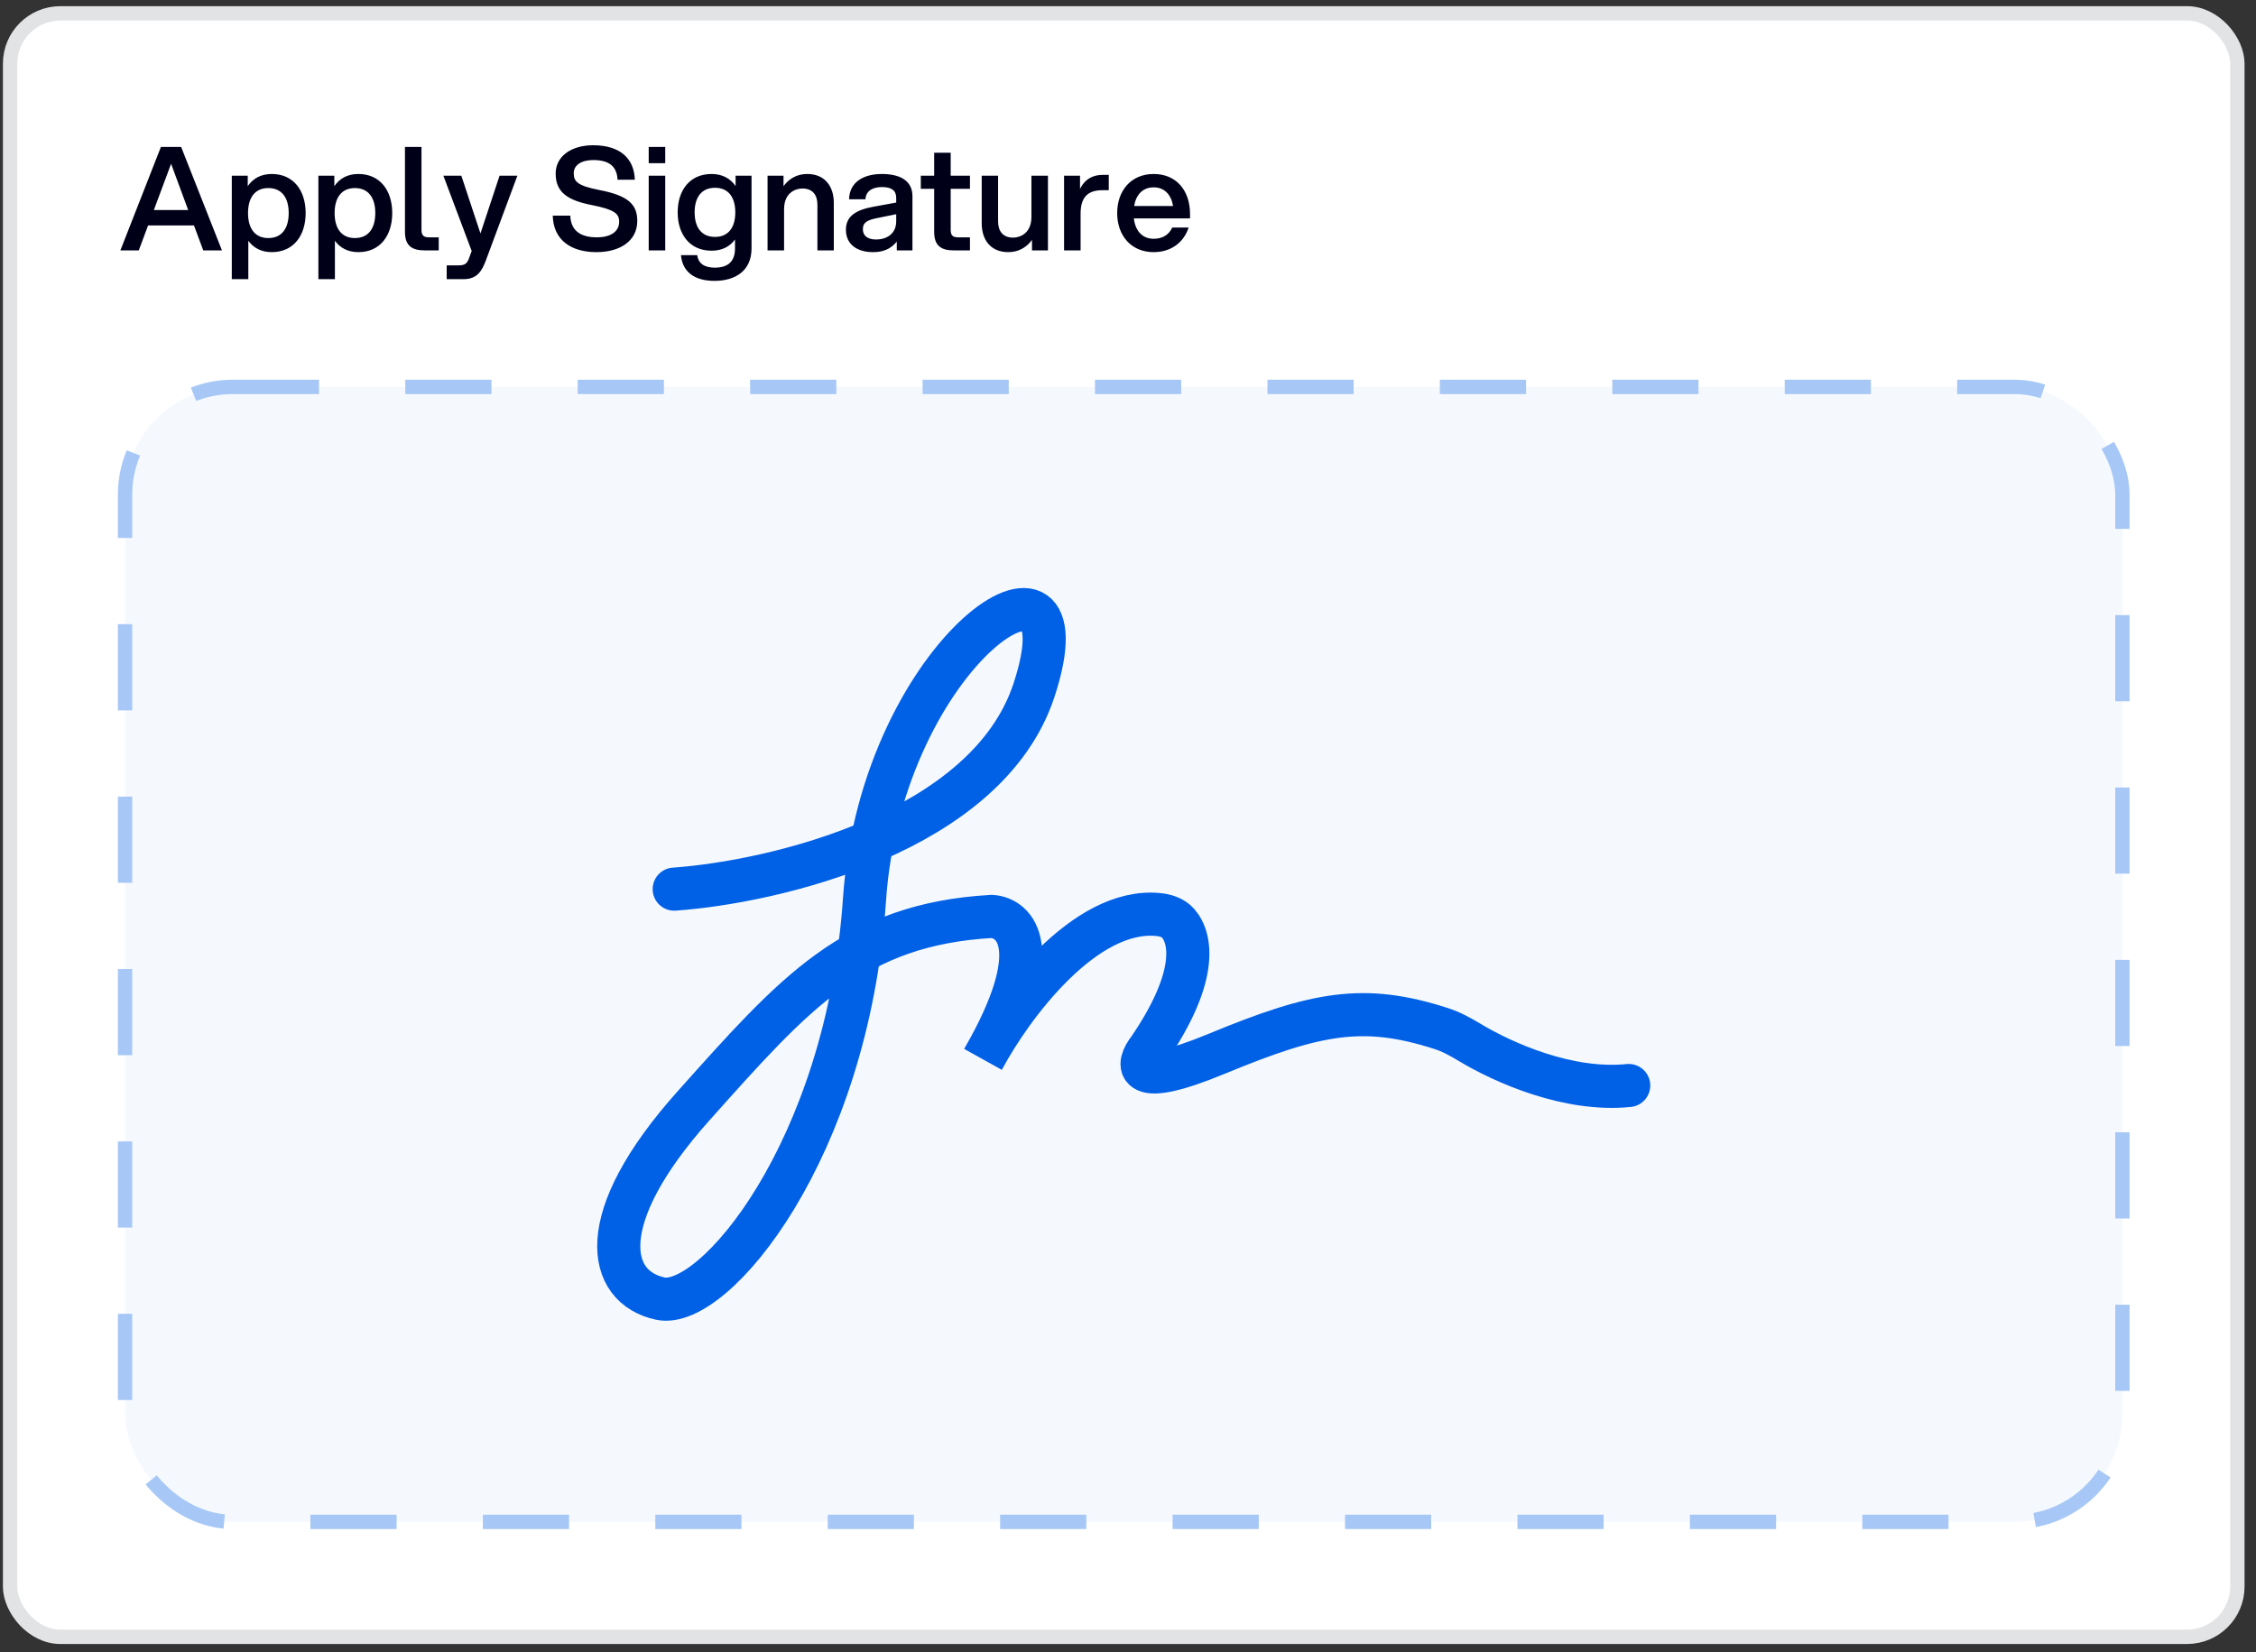 <svg xmlns="http://www.w3.org/2000/svg" width="157" height="115" viewBox="0 0 157 115" fill="none"><rect x="0" y="0" width="157" height="115" fill="#333333" stroke="none"/><rect x="0.703" y="0.93" width="155" height="113" rx="3.5" fill="white"></rect><rect x="0.703" y="0.93" width="155" height="113" rx="3.5" stroke="#E2E3E5"></rect><path d="M14.147 17.43L13.497 15.69H10.307L9.657 17.43H8.377L11.197 10.23H12.607L15.447 17.43H14.147ZM10.707 14.62H13.097L11.907 11.4L10.707 14.62ZM16.131 12.23H17.241V12.96C17.601 12.43 18.151 12.11 18.911 12.11C20.441 12.11 21.271 13.28 21.271 14.83C21.271 16.38 20.441 17.55 18.911 17.55C18.181 17.55 17.641 17.25 17.281 16.76V19.43H16.131V12.23ZM17.261 14.83C17.261 15.86 17.711 16.57 18.671 16.57C19.641 16.57 20.091 15.86 20.091 14.83C20.091 13.8 19.641 13.09 18.671 13.09C17.711 13.09 17.261 13.8 17.261 14.83ZM22.157 12.23H23.267V12.96C23.627 12.43 24.177 12.11 24.937 12.11C26.467 12.11 27.297 13.28 27.297 14.83C27.297 16.38 26.467 17.55 24.937 17.55C24.207 17.55 23.667 17.25 23.307 16.76V19.43H22.157V12.23ZM23.287 14.83C23.287 15.86 23.737 16.57 24.697 16.57C25.667 16.57 26.117 15.86 26.117 14.83C26.117 13.8 25.667 13.09 24.697 13.09C23.737 13.09 23.287 13.8 23.287 14.83ZM28.182 10.23H29.332V16.01C29.332 16.36 29.472 16.52 29.842 16.52H30.532V17.43H29.572C28.682 17.43 28.182 17.12 28.182 16.14V10.23ZM31.086 19.43V18.47H31.906C32.406 18.47 32.526 18.32 32.686 17.85L32.826 17.47L30.856 12.23H32.106L33.436 16.25L34.766 12.23H36.006L33.826 18.09C33.546 18.86 33.206 19.43 32.266 19.43H31.086ZM41.508 17.55C39.758 17.55 38.508 16.72 38.468 15.01H39.688C39.728 16.19 40.589 16.52 41.538 16.52C42.449 16.52 43.089 16.15 43.089 15.43C43.089 14.88 42.779 14.59 41.218 14.28C39.508 13.95 38.669 13.39 38.669 12.08C38.669 10.9 39.728 10.11 41.279 10.11C43.239 10.11 44.139 11.11 44.178 12.51H42.978C42.928 11.59 42.408 11.14 41.279 11.14C40.468 11.14 39.928 11.49 39.928 12.05C39.928 12.62 40.158 12.92 41.678 13.22C43.798 13.62 44.349 14.28 44.349 15.38C44.349 16.75 43.178 17.55 41.508 17.55ZM45.145 17.43V12.23H46.295V17.43H45.145ZM45.145 11.36V10.23H46.295V11.36H45.145ZM49.721 19.55C48.271 19.55 47.481 18.87 47.391 17.76H48.521C48.611 18.39 49.081 18.63 49.751 18.63C50.421 18.63 51.151 18.4 51.151 17.29V16.67C50.791 17.16 50.251 17.45 49.521 17.45C47.991 17.45 47.161 16.3 47.161 14.78C47.161 13.26 47.991 12.11 49.521 12.11C50.281 12.11 50.831 12.43 51.191 12.95V12.23H52.301V17.29C52.301 18.86 51.161 19.55 49.721 19.55ZM48.341 14.78C48.341 15.79 48.791 16.49 49.761 16.49C50.721 16.49 51.171 15.79 51.171 14.78C51.171 13.77 50.721 13.07 49.761 13.07C48.791 13.07 48.341 13.77 48.341 14.78ZM56.886 14.25C56.886 13.6 56.576 13.12 55.836 13.12C55.406 13.12 54.566 13.38 54.566 14.56V17.43H53.416V12.23H54.526V12.96C54.886 12.47 55.426 12.11 56.176 12.11C57.406 12.11 58.026 12.97 58.026 14.12V17.43H56.886V14.25ZM62.409 17.43V16.82C61.959 17.37 61.399 17.55 60.759 17.55C59.619 17.55 58.869 16.99 58.869 15.99C58.869 15.07 59.529 14.61 60.829 14.38L62.369 14.1V13.77C62.369 13.27 62.059 13.02 61.379 13.02C60.789 13.02 60.259 13.25 60.229 13.87H59.089C59.119 12.63 60.159 12.11 61.369 12.11C62.809 12.11 63.499 12.7 63.499 13.65V17.43H62.409ZM60.049 15.95C60.049 16.38 60.339 16.67 60.979 16.67C61.669 16.67 62.369 16.3 62.369 15.4V14.91L61.039 15.18C60.419 15.31 60.049 15.45 60.049 15.95ZM65.011 10.63H66.161V12.23H67.501V13.14H66.161V16.01C66.161 16.36 66.291 16.52 66.671 16.52H67.501V17.43H66.391C65.511 17.43 65.011 17.12 65.011 16.14V13.14H64.081V12.23H65.011V10.63ZM69.459 15.41C69.459 16.06 69.769 16.54 70.509 16.54C70.939 16.54 71.779 16.28 71.779 15.1V12.23H72.929V17.43H71.819V16.7C71.459 17.19 70.919 17.55 70.169 17.55C68.939 17.55 68.319 16.69 68.319 15.54V12.23H69.459V15.41ZM74.051 17.43V12.23H75.161V13.15C75.531 12.42 76.101 12.17 76.761 12.17H77.161V13.24H76.711C75.831 13.24 75.201 13.61 75.201 14.85V17.43H74.051ZM80.287 17.55C78.707 17.55 77.747 16.38 77.747 14.83C77.747 13.28 78.707 12.11 80.287 12.11C81.857 12.11 82.817 13.25 82.817 14.9V15.2H78.907C79.007 16.06 79.487 16.62 80.287 16.62C80.917 16.62 81.357 16.33 81.577 15.84H82.717C82.387 16.87 81.497 17.55 80.287 17.55ZM78.927 14.34H81.637C81.507 13.55 81.037 13.04 80.287 13.04C79.527 13.04 79.057 13.55 78.927 14.34Z" fill="#000019"></path><rect x="8.703" y="26.93" width="139" height="79" rx="7.5" fill="#F5F9FE"></rect><rect x="8.703" y="26.93" width="139" height="79" rx="7.5" stroke="#A7C8F6" stroke-dasharray="6 6"></rect><path d="M46.92 61.888C53.909 61.392 68.701 57.929 71.957 48.043C76.027 35.685 61.35 45.153 60.161 62.622C58.971 80.092 49.656 91.186 45.956 90.389C42.256 89.593 41.199 84.873 48.269 76.966C55.338 69.058 59.434 64.338 69.014 63.787C70.666 63.889 72.859 66.018 68.42 73.717C70.392 70.038 75.466 63.155 80.603 63.656C81.117 63.706 81.639 63.867 81.981 64.255C82.933 65.338 83.369 68.002 79.981 72.981C79.079 74.126 78.753 75.801 84.672 73.349C91.638 70.464 94.915 69.86 100.291 71.589C100.978 71.81 101.616 72.157 102.234 72.53C104.644 73.983 109.148 75.984 113.346 75.556" stroke="#0060E6" stroke-width="3" stroke-linecap="round"></path></svg>